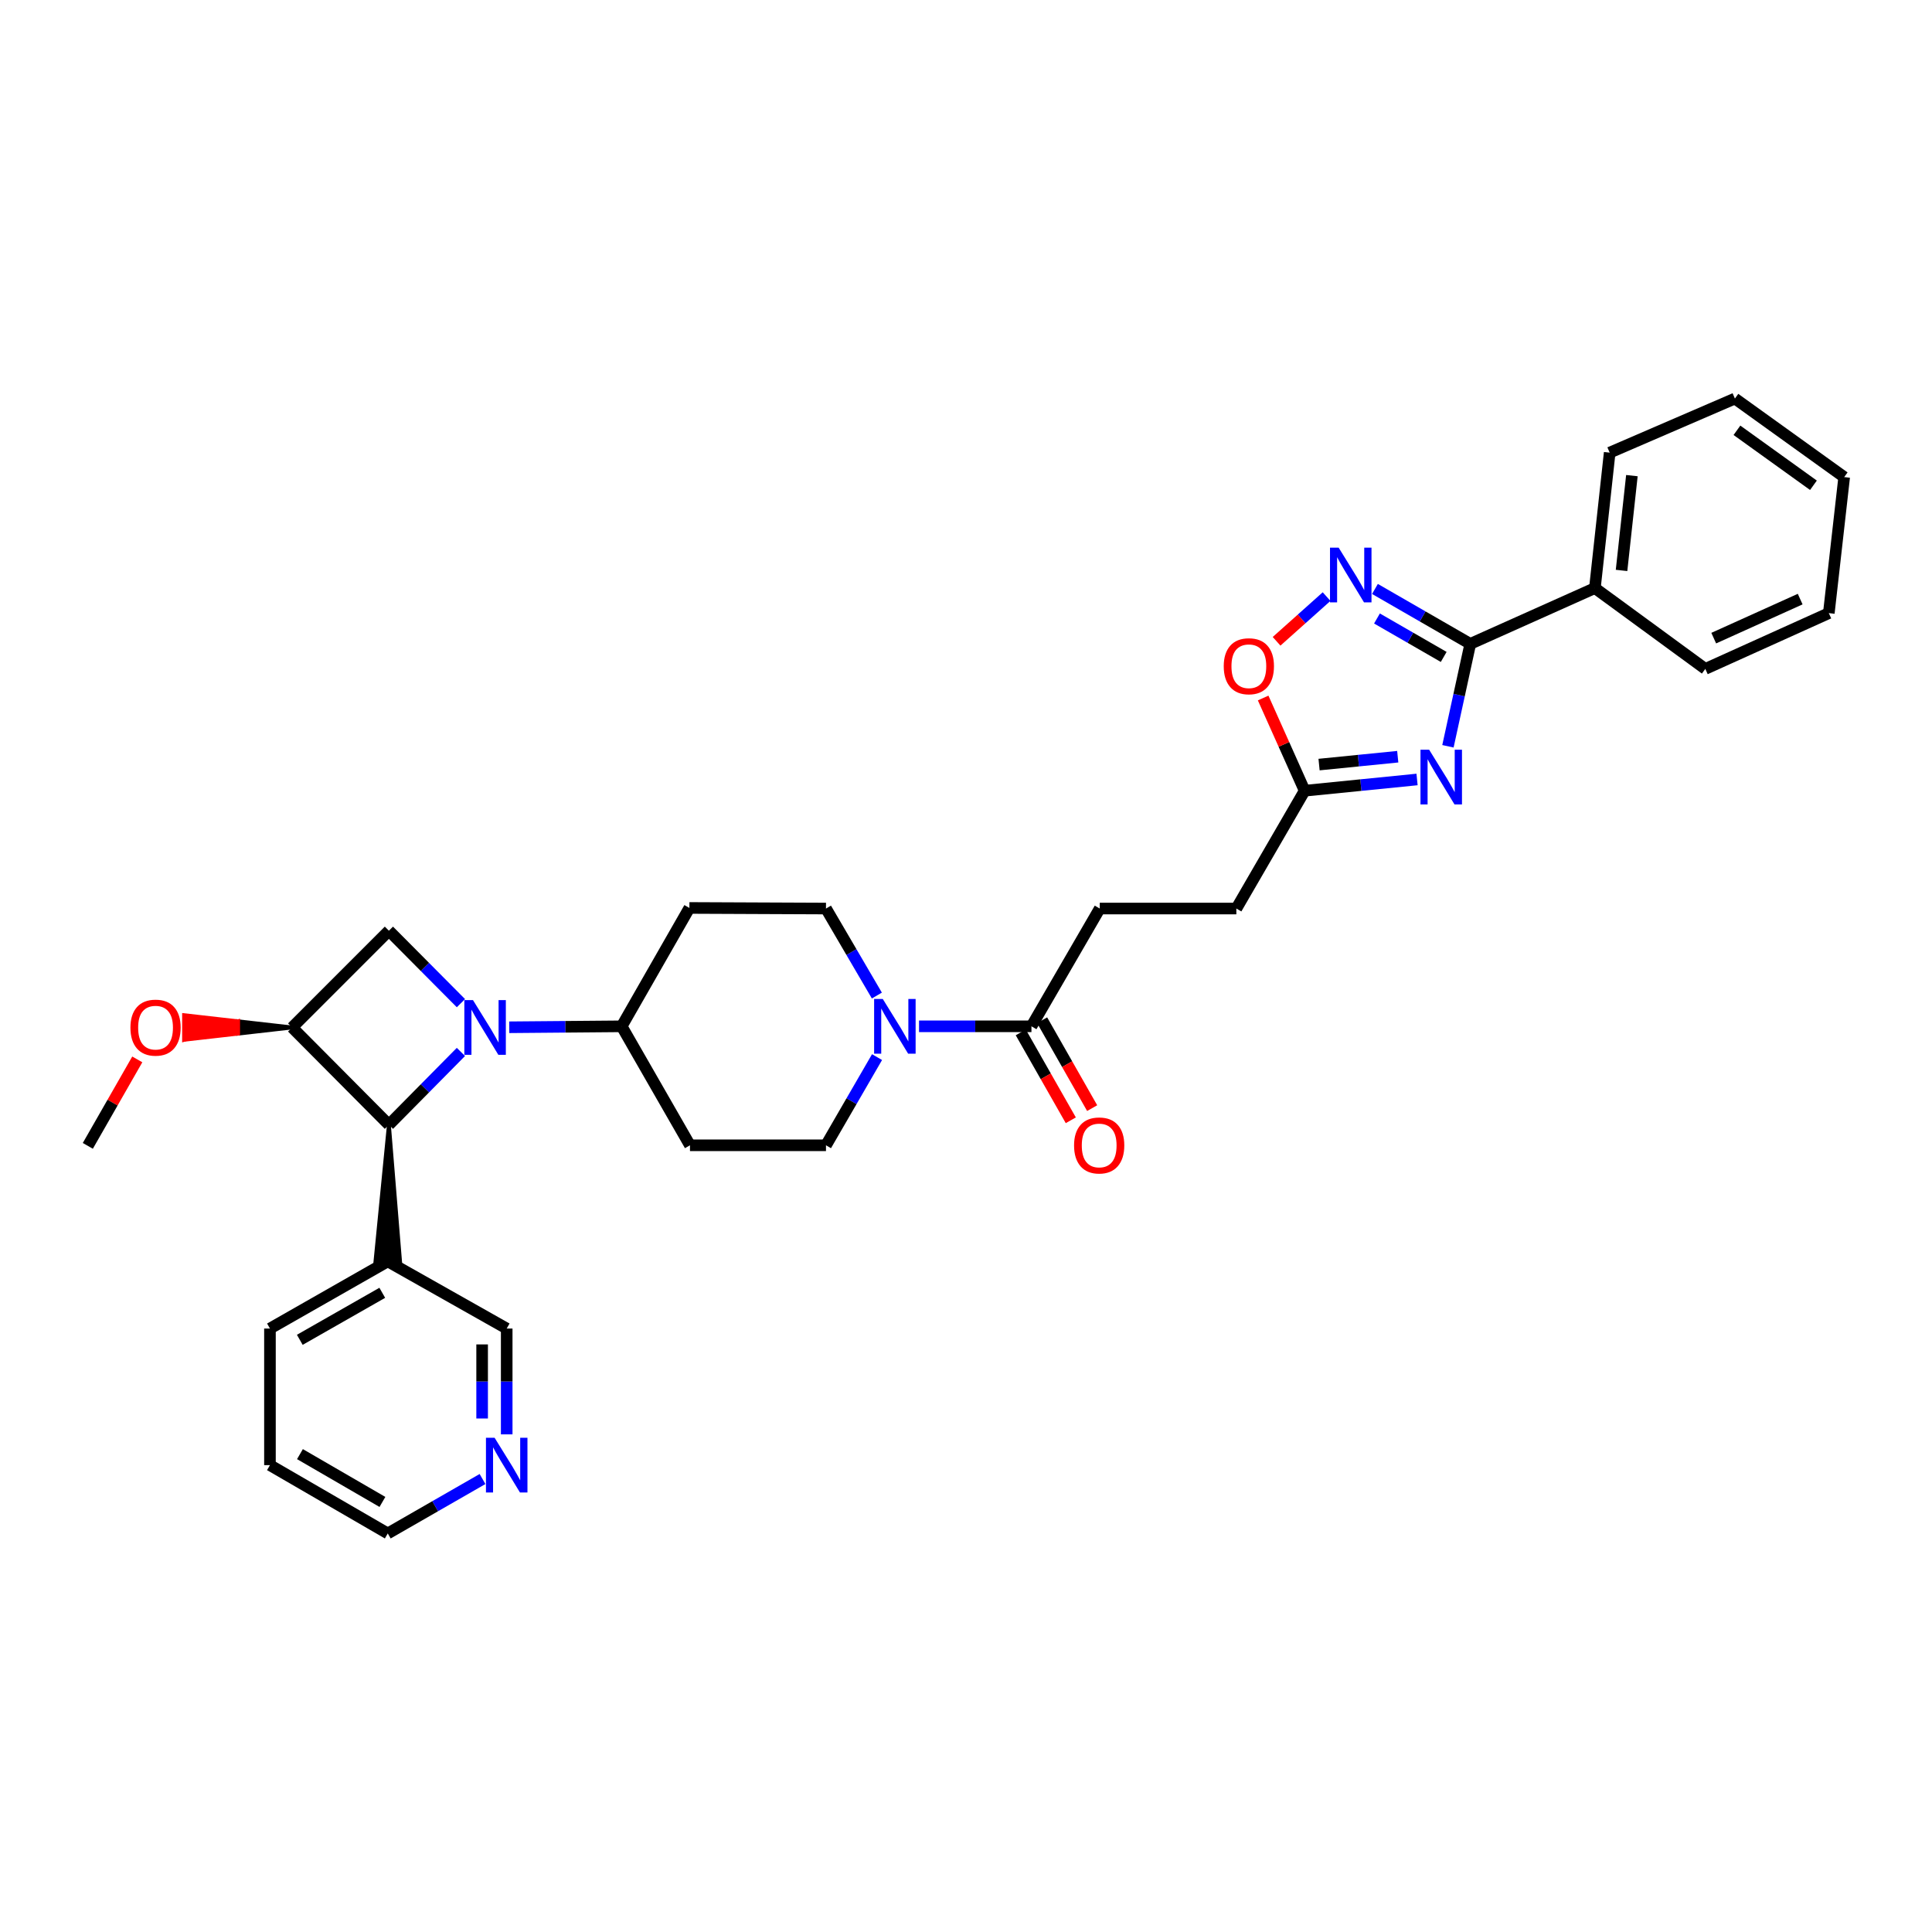 <?xml version='1.0' encoding='iso-8859-1'?>
<svg version='1.1' baseProfile='full'
              xmlns='http://www.w3.org/2000/svg'
                      xmlns:rdkit='http://www.rdkit.org/xml'
                      xmlns:xlink='http://www.w3.org/1999/xlink'
                  xml:space='preserve'
width='1000px' height='1000px' viewBox='0 0 1000 1000'>
<!-- END OF HEADER -->
<rect style='opacity:1.0;fill:#FFFFFF;stroke:none' width='1000' height='1000' x='0' y='0'> </rect>
<path class='bond-3' d='M 238.571,544.476 L 219.933,563.331' style='fill:none;fill-rule:evenodd;stroke:#0000FF;stroke-width:6px;stroke-linecap:butt;stroke-linejoin:miter;stroke-opacity:1' />
<path class='bond-3' d='M 219.933,563.331 L 201.295,582.186' style='fill:none;fill-rule:evenodd;stroke:#000000;stroke-width:6px;stroke-linecap:butt;stroke-linejoin:miter;stroke-opacity:1' />
<path class='bond-5' d='M 238.576,519.238 L 219.936,500.484' style='fill:none;fill-rule:evenodd;stroke:#0000FF;stroke-width:6px;stroke-linecap:butt;stroke-linejoin:miter;stroke-opacity:1' />
<path class='bond-5' d='M 219.936,500.484 L 201.295,481.729' style='fill:none;fill-rule:evenodd;stroke:#000000;stroke-width:6px;stroke-linecap:butt;stroke-linejoin:miter;stroke-opacity:1' />
<path class='bond-10' d='M 263.589,531.714 L 292.682,531.466' style='fill:none;fill-rule:evenodd;stroke:#0000FF;stroke-width:6px;stroke-linecap:butt;stroke-linejoin:miter;stroke-opacity:1' />
<path class='bond-10' d='M 292.682,531.466 L 321.775,531.219' style='fill:none;fill-rule:evenodd;stroke:#000000;stroke-width:6px;stroke-linecap:butt;stroke-linejoin:miter;stroke-opacity:1' />
<path class='bond-0' d='M 733.462,403.454 L 704.373,406.365' style='fill:none;fill-rule:evenodd;stroke:#0000FF;stroke-width:6px;stroke-linecap:butt;stroke-linejoin:miter;stroke-opacity:1' />
<path class='bond-0' d='M 704.373,406.365 L 675.285,409.276' style='fill:none;fill-rule:evenodd;stroke:#000000;stroke-width:6px;stroke-linecap:butt;stroke-linejoin:miter;stroke-opacity:1' />
<path class='bond-0' d='M 723.468,391.668 L 703.106,393.706' style='fill:none;fill-rule:evenodd;stroke:#0000FF;stroke-width:6px;stroke-linecap:butt;stroke-linejoin:miter;stroke-opacity:1' />
<path class='bond-0' d='M 703.106,393.706 L 682.744,395.744' style='fill:none;fill-rule:evenodd;stroke:#000000;stroke-width:6px;stroke-linecap:butt;stroke-linejoin:miter;stroke-opacity:1' />
<path class='bond-1' d='M 749.451,386.277 L 755.231,359.772' style='fill:none;fill-rule:evenodd;stroke:#0000FF;stroke-width:6px;stroke-linecap:butt;stroke-linejoin:miter;stroke-opacity:1' />
<path class='bond-1' d='M 755.231,359.772 L 761.011,333.268' style='fill:none;fill-rule:evenodd;stroke:#000000;stroke-width:6px;stroke-linecap:butt;stroke-linejoin:miter;stroke-opacity:1' />
<path class='bond-16' d='M 761.011,333.268 L 825.513,304.388' style='fill:none;fill-rule:evenodd;stroke:#000000;stroke-width:6px;stroke-linecap:butt;stroke-linejoin:miter;stroke-opacity:1' />
<path class='bond-35' d='M 761.011,333.268 L 736.341,319.054' style='fill:none;fill-rule:evenodd;stroke:#000000;stroke-width:6px;stroke-linecap:butt;stroke-linejoin:miter;stroke-opacity:1' />
<path class='bond-35' d='M 736.341,319.054 L 711.671,304.84' style='fill:none;fill-rule:evenodd;stroke:#0000FF;stroke-width:6px;stroke-linecap:butt;stroke-linejoin:miter;stroke-opacity:1' />
<path class='bond-35' d='M 747.259,340.027 L 729.99,330.077' style='fill:none;fill-rule:evenodd;stroke:#000000;stroke-width:6px;stroke-linecap:butt;stroke-linejoin:miter;stroke-opacity:1' />
<path class='bond-35' d='M 729.99,330.077 L 712.721,320.128' style='fill:none;fill-rule:evenodd;stroke:#0000FF;stroke-width:6px;stroke-linecap:butt;stroke-linejoin:miter;stroke-opacity:1' />
<path class='bond-2' d='M 686.638,308.803 L 673.696,320.37' style='fill:none;fill-rule:evenodd;stroke:#0000FF;stroke-width:6px;stroke-linecap:butt;stroke-linejoin:miter;stroke-opacity:1' />
<path class='bond-2' d='M 673.696,320.37 L 660.754,331.936' style='fill:none;fill-rule:evenodd;stroke:#FF0000;stroke-width:6px;stroke-linecap:butt;stroke-linejoin:miter;stroke-opacity:1' />
<path class='bond-11' d='M 201.295,582.186 L 194.348,652.834 L 207.07,652.939 Z' style='fill:#000000;fill-rule:evenodd;fill-opacity:1;stroke:#000000;stroke-width:2px;stroke-linecap:butt;stroke-linejoin:miter;stroke-opacity:1;' />
<path class='bond-32' d='M 201.295,582.186 L 151.219,531.82' style='fill:none;fill-rule:evenodd;stroke:#000000;stroke-width:6px;stroke-linecap:butt;stroke-linejoin:miter;stroke-opacity:1' />
<path class='bond-4' d='M 151.219,531.82 L 201.295,481.729' style='fill:none;fill-rule:evenodd;stroke:#000000;stroke-width:6px;stroke-linecap:butt;stroke-linejoin:miter;stroke-opacity:1' />
<path class='bond-21' d='M 151.219,531.82 L 123.249,528.639 L 123.249,535 Z' style='fill:#000000;fill-rule:evenodd;fill-opacity:1;stroke:#000000;stroke-width:2px;stroke-linecap:butt;stroke-linejoin:miter;stroke-opacity:1;' />
<path class='bond-21' d='M 123.249,528.639 L 95.279,538.181 L 95.279,525.459 Z' style='fill:#FF0000;fill-rule:evenodd;fill-opacity:1;stroke:#FF0000;stroke-width:2px;stroke-linecap:butt;stroke-linejoin:miter;stroke-opacity:1;' />
<path class='bond-21' d='M 123.249,528.639 L 123.249,535 L 95.279,538.181 Z' style='fill:#FF0000;fill-rule:evenodd;fill-opacity:1;stroke:#FF0000;stroke-width:2px;stroke-linecap:butt;stroke-linejoin:miter;stroke-opacity:1;' />
<path class='bond-6' d='M 453.868,515.293 L 440.697,492.776' style='fill:none;fill-rule:evenodd;stroke:#0000FF;stroke-width:6px;stroke-linecap:butt;stroke-linejoin:miter;stroke-opacity:1' />
<path class='bond-6' d='M 440.697,492.776 L 427.525,470.258' style='fill:none;fill-rule:evenodd;stroke:#000000;stroke-width:6px;stroke-linecap:butt;stroke-linejoin:miter;stroke-opacity:1' />
<path class='bond-9' d='M 475.691,531.219 L 504.784,531.219' style='fill:none;fill-rule:evenodd;stroke:#0000FF;stroke-width:6px;stroke-linecap:butt;stroke-linejoin:miter;stroke-opacity:1' />
<path class='bond-9' d='M 504.784,531.219 L 533.877,531.219' style='fill:none;fill-rule:evenodd;stroke:#000000;stroke-width:6px;stroke-linecap:butt;stroke-linejoin:miter;stroke-opacity:1' />
<path class='bond-33' d='M 453.954,547.158 L 440.74,569.98' style='fill:none;fill-rule:evenodd;stroke:#0000FF;stroke-width:6px;stroke-linecap:butt;stroke-linejoin:miter;stroke-opacity:1' />
<path class='bond-33' d='M 440.74,569.98 L 427.525,592.802' style='fill:none;fill-rule:evenodd;stroke:#000000;stroke-width:6px;stroke-linecap:butt;stroke-linejoin:miter;stroke-opacity:1' />
<path class='bond-7' d='M 675.285,409.276 L 639.931,470.258' style='fill:none;fill-rule:evenodd;stroke:#000000;stroke-width:6px;stroke-linecap:butt;stroke-linejoin:miter;stroke-opacity:1' />
<path class='bond-8' d='M 675.285,409.276 L 664.544,385.282' style='fill:none;fill-rule:evenodd;stroke:#000000;stroke-width:6px;stroke-linecap:butt;stroke-linejoin:miter;stroke-opacity:1' />
<path class='bond-8' d='M 664.544,385.282 L 653.803,361.287' style='fill:none;fill-rule:evenodd;stroke:#FF0000;stroke-width:6px;stroke-linecap:butt;stroke-linejoin:miter;stroke-opacity:1' />
<path class='bond-17' d='M 528.348,534.366 L 541.297,557.112' style='fill:none;fill-rule:evenodd;stroke:#000000;stroke-width:6px;stroke-linecap:butt;stroke-linejoin:miter;stroke-opacity:1' />
<path class='bond-17' d='M 541.297,557.112 L 554.245,579.857' style='fill:none;fill-rule:evenodd;stroke:#FF0000;stroke-width:6px;stroke-linecap:butt;stroke-linejoin:miter;stroke-opacity:1' />
<path class='bond-17' d='M 539.405,528.072 L 552.353,550.818' style='fill:none;fill-rule:evenodd;stroke:#000000;stroke-width:6px;stroke-linecap:butt;stroke-linejoin:miter;stroke-opacity:1' />
<path class='bond-17' d='M 552.353,550.818 L 565.301,573.563' style='fill:none;fill-rule:evenodd;stroke:#FF0000;stroke-width:6px;stroke-linecap:butt;stroke-linejoin:miter;stroke-opacity:1' />
<path class='bond-18' d='M 533.877,531.219 L 569.23,470.258' style='fill:none;fill-rule:evenodd;stroke:#000000;stroke-width:6px;stroke-linecap:butt;stroke-linejoin:miter;stroke-opacity:1' />
<path class='bond-12' d='M 321.775,531.219 L 357.129,592.802' style='fill:none;fill-rule:evenodd;stroke:#000000;stroke-width:6px;stroke-linecap:butt;stroke-linejoin:miter;stroke-opacity:1' />
<path class='bond-13' d='M 321.775,531.219 L 356.832,469.954' style='fill:none;fill-rule:evenodd;stroke:#000000;stroke-width:6px;stroke-linecap:butt;stroke-linejoin:miter;stroke-opacity:1' />
<path class='bond-22' d='M 200.709,652.886 L 262.27,687.653' style='fill:none;fill-rule:evenodd;stroke:#000000;stroke-width:6px;stroke-linecap:butt;stroke-linejoin:miter;stroke-opacity:1' />
<path class='bond-23' d='M 200.709,652.886 L 139.727,687.653' style='fill:none;fill-rule:evenodd;stroke:#000000;stroke-width:6px;stroke-linecap:butt;stroke-linejoin:miter;stroke-opacity:1' />
<path class='bond-23' d='M 197.862,669.154 L 155.175,693.491' style='fill:none;fill-rule:evenodd;stroke:#000000;stroke-width:6px;stroke-linecap:butt;stroke-linejoin:miter;stroke-opacity:1' />
<path class='bond-15' d='M 357.129,592.802 L 427.525,592.802' style='fill:none;fill-rule:evenodd;stroke:#000000;stroke-width:6px;stroke-linecap:butt;stroke-linejoin:miter;stroke-opacity:1' />
<path class='bond-14' d='M 356.832,469.954 L 427.525,470.258' style='fill:none;fill-rule:evenodd;stroke:#000000;stroke-width:6px;stroke-linecap:butt;stroke-linejoin:miter;stroke-opacity:1' />
<path class='bond-25' d='M 825.513,304.388 L 833.168,234.288' style='fill:none;fill-rule:evenodd;stroke:#000000;stroke-width:6px;stroke-linecap:butt;stroke-linejoin:miter;stroke-opacity:1' />
<path class='bond-25' d='M 839.309,295.254 L 844.667,246.184' style='fill:none;fill-rule:evenodd;stroke:#000000;stroke-width:6px;stroke-linecap:butt;stroke-linejoin:miter;stroke-opacity:1' />
<path class='bond-26' d='M 825.513,304.388 L 882.672,346.223' style='fill:none;fill-rule:evenodd;stroke:#000000;stroke-width:6px;stroke-linecap:butt;stroke-linejoin:miter;stroke-opacity:1' />
<path class='bond-20' d='M 569.23,470.258 L 639.931,470.258' style='fill:none;fill-rule:evenodd;stroke:#000000;stroke-width:6px;stroke-linecap:butt;stroke-linejoin:miter;stroke-opacity:1' />
<path class='bond-19' d='M 262.27,742.426 L 262.27,715.04' style='fill:none;fill-rule:evenodd;stroke:#0000FF;stroke-width:6px;stroke-linecap:butt;stroke-linejoin:miter;stroke-opacity:1' />
<path class='bond-19' d='M 262.27,715.04 L 262.27,687.653' style='fill:none;fill-rule:evenodd;stroke:#000000;stroke-width:6px;stroke-linecap:butt;stroke-linejoin:miter;stroke-opacity:1' />
<path class='bond-19' d='M 249.548,734.21 L 249.548,715.04' style='fill:none;fill-rule:evenodd;stroke:#0000FF;stroke-width:6px;stroke-linecap:butt;stroke-linejoin:miter;stroke-opacity:1' />
<path class='bond-19' d='M 249.548,715.04 L 249.548,695.869' style='fill:none;fill-rule:evenodd;stroke:#000000;stroke-width:6px;stroke-linecap:butt;stroke-linejoin:miter;stroke-opacity:1' />
<path class='bond-34' d='M 249.755,765.541 L 225.232,779.624' style='fill:none;fill-rule:evenodd;stroke:#0000FF;stroke-width:6px;stroke-linecap:butt;stroke-linejoin:miter;stroke-opacity:1' />
<path class='bond-34' d='M 225.232,779.624 L 200.709,793.708' style='fill:none;fill-rule:evenodd;stroke:#000000;stroke-width:6px;stroke-linecap:butt;stroke-linejoin:miter;stroke-opacity:1' />
<path class='bond-27' d='M 71.058,548.345 L 58.256,570.722' style='fill:none;fill-rule:evenodd;stroke:#FF0000;stroke-width:6px;stroke-linecap:butt;stroke-linejoin:miter;stroke-opacity:1' />
<path class='bond-27' d='M 58.256,570.722 L 45.455,593.099' style='fill:none;fill-rule:evenodd;stroke:#000000;stroke-width:6px;stroke-linecap:butt;stroke-linejoin:miter;stroke-opacity:1' />
<path class='bond-28' d='M 139.727,687.653 L 139.727,758.354' style='fill:none;fill-rule:evenodd;stroke:#000000;stroke-width:6px;stroke-linecap:butt;stroke-linejoin:miter;stroke-opacity:1' />
<path class='bond-24' d='M 200.709,793.708 L 139.727,758.354' style='fill:none;fill-rule:evenodd;stroke:#000000;stroke-width:6px;stroke-linecap:butt;stroke-linejoin:miter;stroke-opacity:1' />
<path class='bond-24' d='M 197.942,777.398 L 155.255,752.651' style='fill:none;fill-rule:evenodd;stroke:#000000;stroke-width:6px;stroke-linecap:butt;stroke-linejoin:miter;stroke-opacity:1' />
<path class='bond-29' d='M 833.168,234.288 L 897.981,206.292' style='fill:none;fill-rule:evenodd;stroke:#000000;stroke-width:6px;stroke-linecap:butt;stroke-linejoin:miter;stroke-opacity:1' />
<path class='bond-30' d='M 882.672,346.223 L 946.594,317.358' style='fill:none;fill-rule:evenodd;stroke:#000000;stroke-width:6px;stroke-linecap:butt;stroke-linejoin:miter;stroke-opacity:1' />
<path class='bond-30' d='M 887.024,330.298 L 931.77,310.093' style='fill:none;fill-rule:evenodd;stroke:#000000;stroke-width:6px;stroke-linecap:butt;stroke-linejoin:miter;stroke-opacity:1' />
<path class='bond-36' d='M 897.981,206.292 L 954.545,246.947' style='fill:none;fill-rule:evenodd;stroke:#000000;stroke-width:6px;stroke-linecap:butt;stroke-linejoin:miter;stroke-opacity:1' />
<path class='bond-36' d='M 899.04,222.721 L 938.636,251.18' style='fill:none;fill-rule:evenodd;stroke:#000000;stroke-width:6px;stroke-linecap:butt;stroke-linejoin:miter;stroke-opacity:1' />
<path class='bond-31' d='M 946.594,317.358 L 954.545,246.947' style='fill:none;fill-rule:evenodd;stroke:#000000;stroke-width:6px;stroke-linecap:butt;stroke-linejoin:miter;stroke-opacity:1' />
<path  class='atom-0' d='M 244.822 517.66
L 254.102 532.66
Q 255.022 534.14, 256.502 536.82
Q 257.982 539.5, 258.062 539.66
L 258.062 517.66
L 261.822 517.66
L 261.822 545.98
L 257.942 545.98
L 247.982 529.58
Q 246.822 527.66, 245.582 525.46
Q 244.382 523.26, 244.022 522.58
L 244.022 545.98
L 240.342 545.98
L 240.342 517.66
L 244.822 517.66
' fill='#0000FF'/>
<path  class='atom-1' d='M 739.718 388.041
L 748.998 403.041
Q 749.918 404.521, 751.398 407.201
Q 752.878 409.881, 752.958 410.041
L 752.958 388.041
L 756.718 388.041
L 756.718 416.361
L 752.838 416.361
L 742.878 399.961
Q 741.718 398.041, 740.478 395.841
Q 739.278 393.641, 738.918 392.961
L 738.918 416.361
L 735.238 416.361
L 735.238 388.041
L 739.718 388.041
' fill='#0000FF'/>
<path  class='atom-3' d='M 692.886 283.464
L 702.166 298.464
Q 703.086 299.944, 704.566 302.624
Q 706.046 305.304, 706.126 305.464
L 706.126 283.464
L 709.886 283.464
L 709.886 311.784
L 706.006 311.784
L 696.046 295.384
Q 694.886 293.464, 693.646 291.264
Q 692.446 289.064, 692.086 288.384
L 692.086 311.784
L 688.406 311.784
L 688.406 283.464
L 692.886 283.464
' fill='#0000FF'/>
<path  class='atom-7' d='M 456.923 517.059
L 466.203 532.059
Q 467.123 533.539, 468.603 536.219
Q 470.083 538.899, 470.163 539.059
L 470.163 517.059
L 473.923 517.059
L 473.923 545.379
L 470.043 545.379
L 460.083 528.979
Q 458.923 527.059, 457.683 524.859
Q 456.483 522.659, 456.123 521.979
L 456.123 545.379
L 452.443 545.379
L 452.443 517.059
L 456.923 517.059
' fill='#0000FF'/>
<path  class='atom-9' d='M 633.405 344.84
Q 633.405 338.04, 636.765 334.24
Q 640.125 330.44, 646.405 330.44
Q 652.685 330.44, 656.045 334.24
Q 659.405 338.04, 659.405 344.84
Q 659.405 351.72, 656.005 355.64
Q 652.605 359.52, 646.405 359.52
Q 640.165 359.52, 636.765 355.64
Q 633.405 351.76, 633.405 344.84
M 646.405 356.32
Q 650.725 356.32, 653.045 353.44
Q 655.405 350.52, 655.405 344.84
Q 655.405 339.28, 653.045 336.48
Q 650.725 333.64, 646.405 333.64
Q 642.085 333.64, 639.725 336.44
Q 637.405 339.24, 637.405 344.84
Q 637.405 350.56, 639.725 353.44
Q 642.085 356.32, 646.405 356.32
' fill='#FF0000'/>
<path  class='atom-18' d='M 555.933 592.882
Q 555.933 586.082, 559.293 582.282
Q 562.653 578.482, 568.933 578.482
Q 575.213 578.482, 578.573 582.282
Q 581.933 586.082, 581.933 592.882
Q 581.933 599.762, 578.533 603.682
Q 575.133 607.562, 568.933 607.562
Q 562.693 607.562, 559.293 603.682
Q 555.933 599.802, 555.933 592.882
M 568.933 604.362
Q 573.253 604.362, 575.573 601.482
Q 577.933 598.562, 577.933 592.882
Q 577.933 587.322, 575.573 584.522
Q 573.253 581.682, 568.933 581.682
Q 564.613 581.682, 562.253 584.482
Q 559.933 587.282, 559.933 592.882
Q 559.933 598.602, 562.253 601.482
Q 564.613 604.362, 568.933 604.362
' fill='#FF0000'/>
<path  class='atom-20' d='M 256.01 744.194
L 265.29 759.194
Q 266.21 760.674, 267.69 763.354
Q 269.17 766.034, 269.25 766.194
L 269.25 744.194
L 273.01 744.194
L 273.01 772.514
L 269.13 772.514
L 259.17 756.114
Q 258.01 754.194, 256.77 751.994
Q 255.57 749.794, 255.21 749.114
L 255.21 772.514
L 251.53 772.514
L 251.53 744.194
L 256.01 744.194
' fill='#0000FF'/>
<path  class='atom-22' d='M 67.511 531.9
Q 67.511 525.1, 70.871 521.3
Q 74.231 517.5, 80.511 517.5
Q 86.791 517.5, 90.151 521.3
Q 93.511 525.1, 93.511 531.9
Q 93.511 538.78, 90.112 542.7
Q 86.712 546.58, 80.511 546.58
Q 74.272 546.58, 70.871 542.7
Q 67.511 538.82, 67.511 531.9
M 80.511 543.38
Q 84.832 543.38, 87.151 540.5
Q 89.511 537.58, 89.511 531.9
Q 89.511 526.34, 87.151 523.54
Q 84.832 520.7, 80.511 520.7
Q 76.192 520.7, 73.832 523.5
Q 71.511 526.3, 71.511 531.9
Q 71.511 537.62, 73.832 540.5
Q 76.192 543.38, 80.511 543.38
' fill='#FF0000'/>
</svg>
